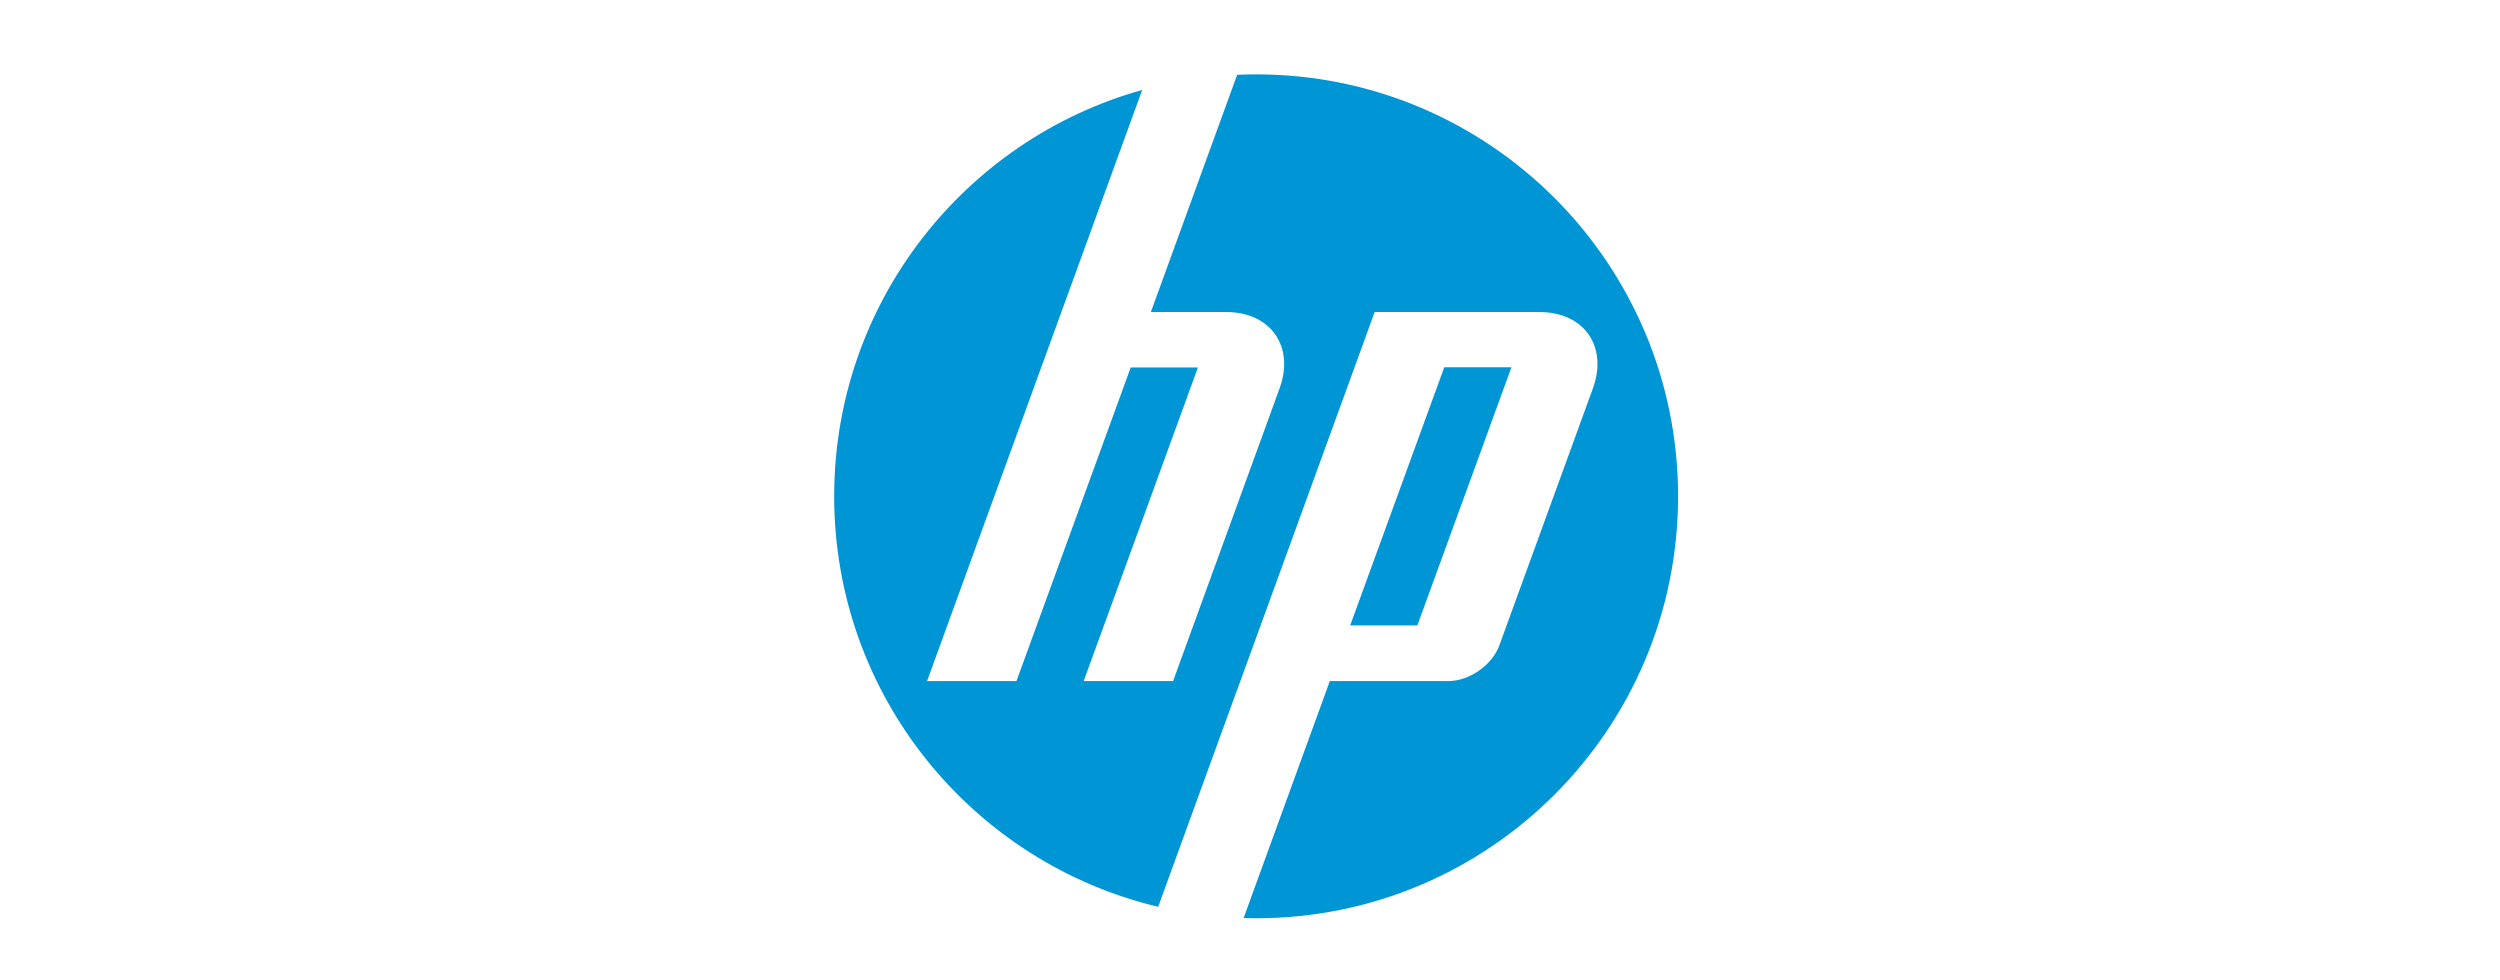 <?xml version="1.0" encoding="UTF-8"?> <svg xmlns="http://www.w3.org/2000/svg" width="204" height="80" viewBox="0 0 204 80" fill="none"><g clip-path="url(#clip0_392_217)"><path d="M136.931 40.499C136.931 21.482 121.517 6.068 102.5 6.068C101.982 6.068 101.466 6.081 100.952 6.104L93.91 25.461H100.044C103.693 25.461 105.659 28.271 104.41 31.703L95.723 55.577L88.429 55.575L97.751 29.986H92.266L82.944 55.575H75.647L86.609 25.461L93.204 7.339C78.705 11.395 68.069 24.704 68.069 40.499C68.069 56.762 79.346 70.39 94.507 73.995L100.896 56.436H100.901L112.173 25.461H125.608C129.261 25.461 131.226 28.271 129.977 31.703L122.344 52.671C121.763 54.269 119.897 55.575 118.197 55.575H108.514L101.478 74.914C101.817 74.923 102.158 74.93 102.5 74.93C121.517 74.93 136.931 59.514 136.931 40.499Z" fill="#0096D6"></path><path d="M123.334 29.97H117.852L110.174 51.035H115.656L123.334 29.97Z" fill="#0096D6"></path></g><defs><clipPath id="clip0_392_217"><rect width="69" height="69" fill="white" transform="translate(68 6)"></rect></clipPath></defs></svg> 